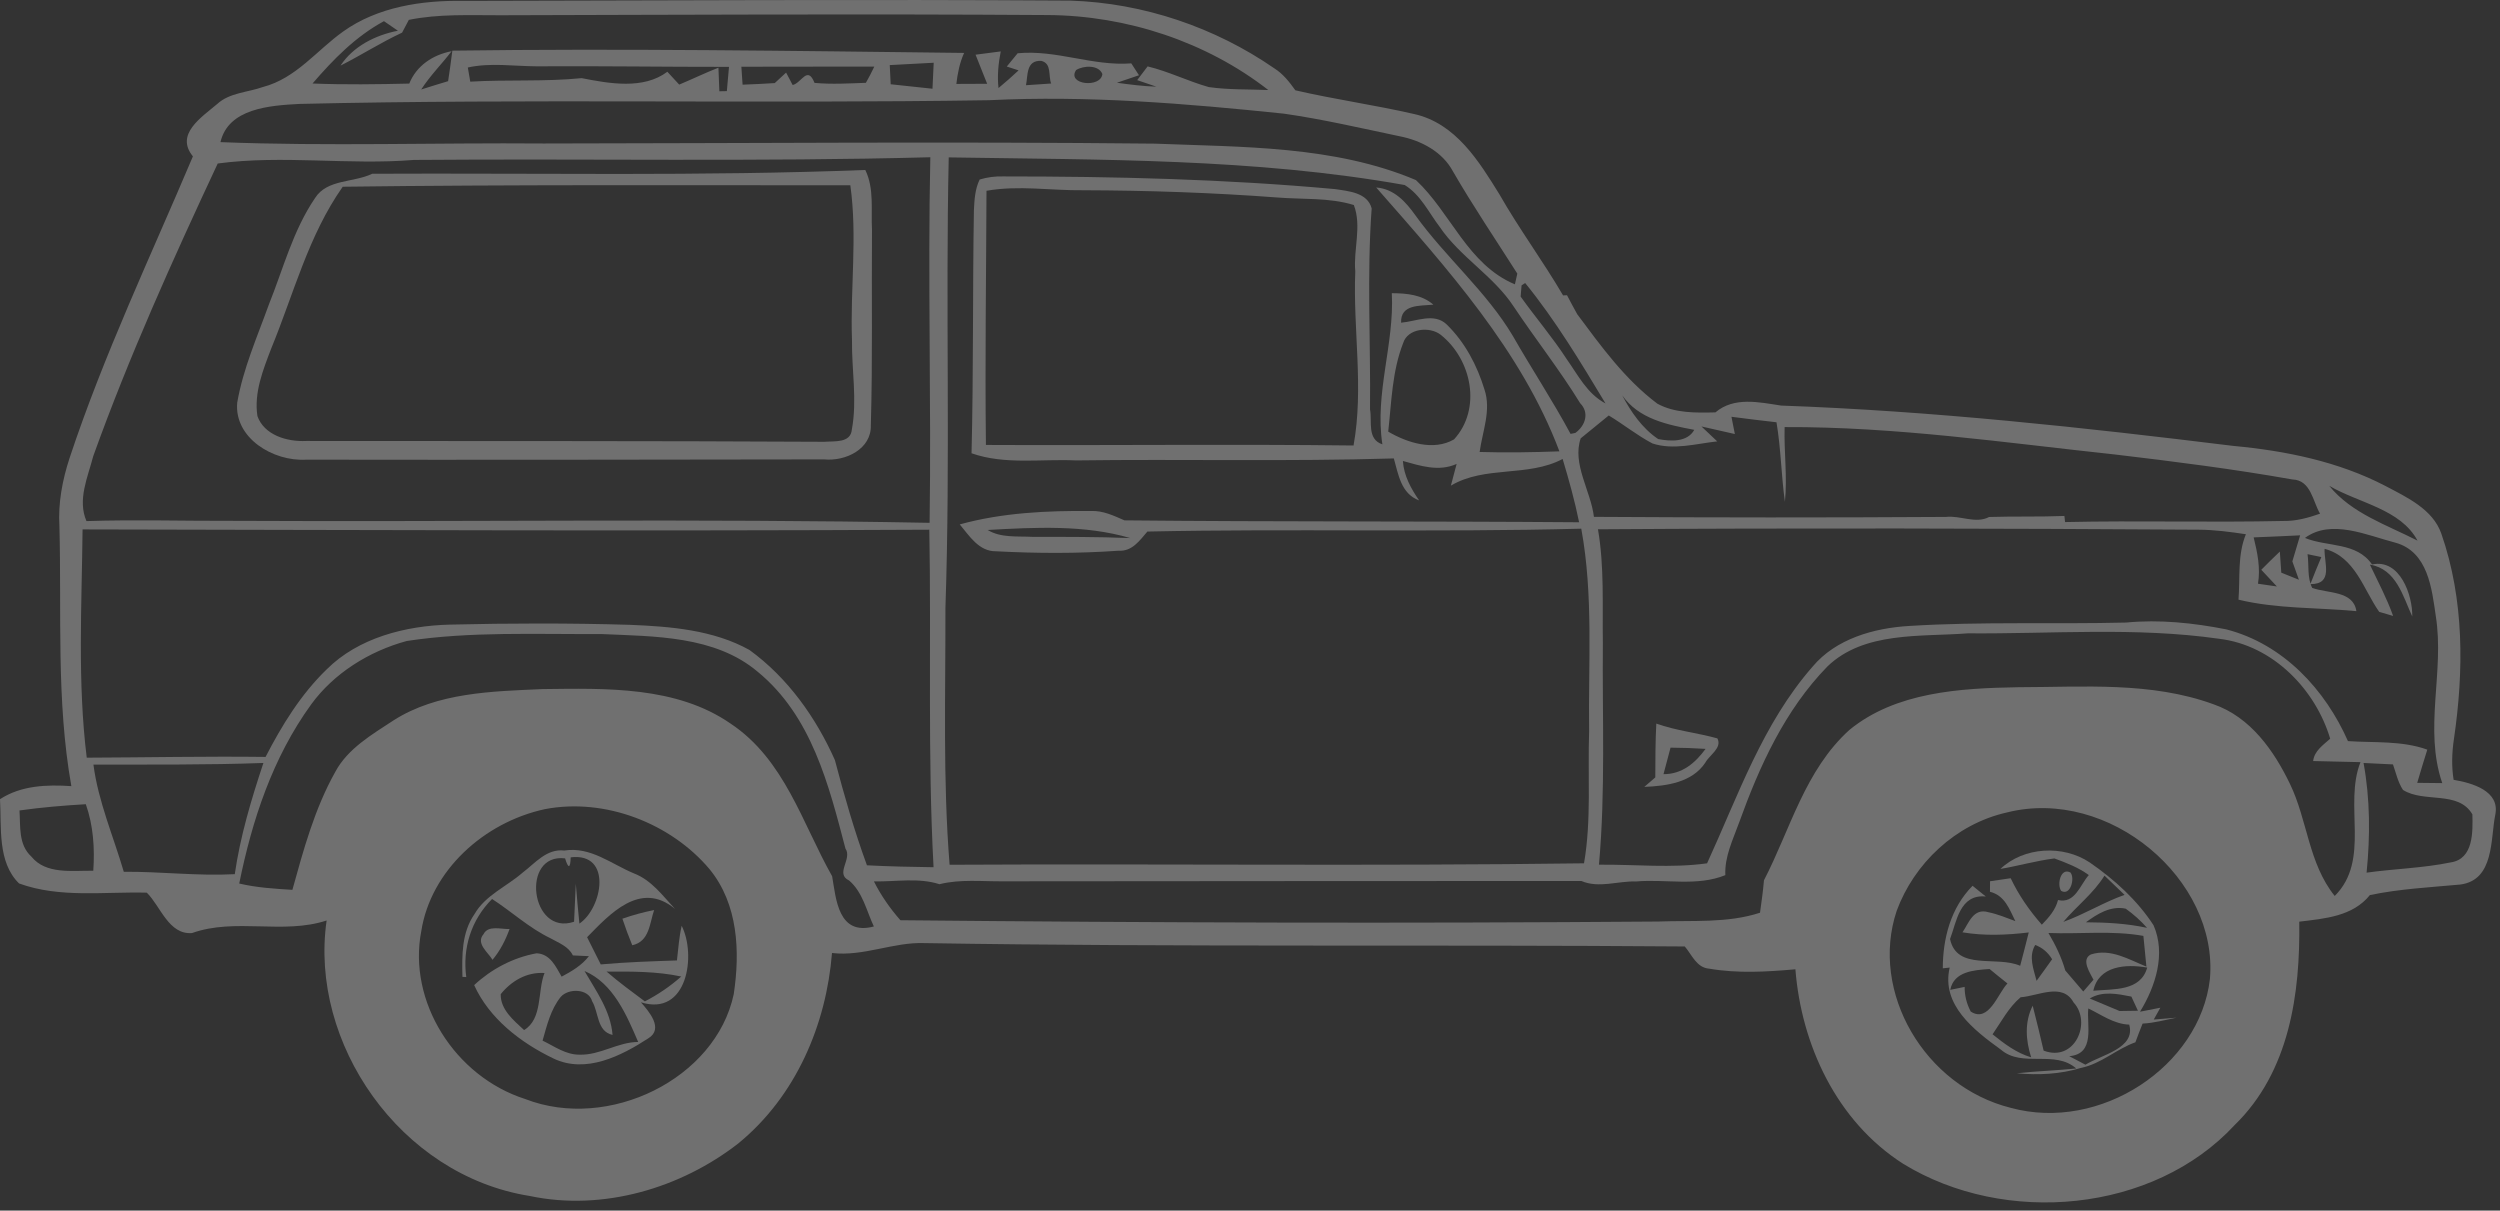 <svg width="254" height="123" viewBox="0 0 254 123" fill="none" xmlns="http://www.w3.org/2000/svg">
<rect x="0" y="0" width="254" height="123" fill="#333333" stroke="none"/>
<path d="M34.881 3.191C38.359 0.705 42.868 0.014 47.114 0.091C67.664 0.056 88.214 -0.077 108.764 0.063C116.181 0.3 123.467 2.793 129.467 6.941C130.366 7.506 131.009 8.337 131.608 9.175C135.591 10.097 139.654 10.663 143.644 11.578C147.912 12.513 150.28 16.417 152.348 19.755C154.35 23.267 156.769 26.528 158.808 30.012L159.21 29.998C159.546 30.648 159.897 31.29 160.248 31.926C162.667 35.173 165.071 38.518 168.382 41.011C170.157 41.988 172.299 41.946 174.286 41.898C176.187 40.284 178.715 40.864 180.959 41.206C196.334 41.751 211.652 43.427 226.911 45.305C232.246 45.801 237.595 46.897 242.338 49.362C244.559 50.535 247.168 51.736 248.038 54.215C250.376 60.919 250.333 68.167 249.317 75.102C249.112 76.47 249.068 77.86 249.288 79.228C251.173 79.55 253.994 80.353 253.526 82.748C253.015 85.213 253.453 89.409 249.967 89.87C246.898 90.15 243.807 90.31 240.781 90.939C239.042 93.103 236.221 93.327 233.605 93.641C233.707 100.924 232.633 108.864 227.042 114.304C218.784 123.228 203.701 124.576 193.375 118.249C186.564 113.906 183.012 106.099 182.413 98.48C179.512 98.739 176.552 98.913 173.665 98.418C172.364 98.327 171.889 96.986 171.173 96.162C145.42 95.953 119.689 96.239 93.951 95.82C90.75 95.694 87.746 97.203 84.531 96.825C83.953 104.081 80.884 111.371 75.008 116.175C69.184 120.707 61.262 123.088 53.816 121.51C40.603 119.408 31.395 105.924 33.185 93.522C28.749 94.975 23.912 93.229 19.505 94.8C17.137 94.982 16.311 92.07 14.915 90.694C10.589 90.583 6.08 91.267 1.937 89.759C-0.285 87.587 0.168 84.019 0 81.198C2.141 79.801 4.757 79.703 7.249 79.871C5.7 71.142 6.27 62.26 6.036 53.447C5.897 51.101 6.336 48.776 7.067 46.541C10.538 36.067 15.303 26.046 19.6 15.886C17.758 13.644 20.47 11.92 22.07 10.565C23.32 9.413 25.161 9.392 26.71 8.84C30.087 7.96 32.191 5.097 34.881 3.191ZM41.538 2.018C41.363 2.339 41.027 2.988 40.851 3.317C38.703 4.315 36.708 5.6 34.596 6.668C35.875 4.713 38.118 3.575 40.427 3.121C39.96 2.793 39.485 2.472 39.01 2.151C36.108 3.722 33.85 6.054 31.753 8.484C35.034 8.617 38.308 8.568 41.582 8.491C42.298 6.703 43.943 5.572 45.886 5.202C44.878 6.515 43.687 7.702 42.795 9.092C43.709 8.812 44.608 8.512 45.528 8.247C45.682 7.213 45.835 6.18 45.959 5.146C63.294 4.909 80.628 5.174 97.955 5.377C97.502 6.375 97.29 7.451 97.166 8.526C97.948 8.519 99.512 8.519 100.294 8.512C99.899 7.527 99.505 6.543 99.117 5.558C99.76 5.474 101.032 5.307 101.675 5.223C101.434 6.452 101.31 7.695 101.448 8.945C102.15 8.372 102.822 7.765 103.487 7.15L102.289 6.759C102.654 6.305 103.02 5.858 103.392 5.412C107.331 5.034 111.015 6.738 114.939 6.438C115.136 6.738 115.531 7.346 115.721 7.646C115.165 7.835 114.04 8.219 113.477 8.407C114.807 8.589 116.137 8.763 117.489 8.805C117 8.638 116.02 8.309 115.538 8.142C115.889 7.681 116.247 7.213 116.598 6.745C118.739 7.262 120.705 8.254 122.81 8.847C124.812 9.133 126.843 9.064 128.86 9.147C122.576 4.252 114.478 1.564 106.389 1.529C87.87 1.403 69.352 1.501 50.834 1.55C47.728 1.557 44.593 1.396 41.538 2.018ZM47.531 6.857C47.589 7.213 47.713 7.932 47.779 8.296C51.55 8.072 55.336 8.316 59.099 7.939C61.905 8.491 65.377 9.119 67.803 7.29C68.103 7.618 68.709 8.268 69.009 8.596C70.339 8.037 71.639 7.409 72.992 6.878C73.013 7.472 73.064 8.673 73.087 9.273C73.276 9.266 73.656 9.259 73.847 9.259C73.92 8.435 73.993 7.611 74.066 6.794C67.547 6.801 61.028 6.696 54.502 6.738C52.178 6.724 49.833 6.354 47.531 6.857ZM75.323 6.78C75.352 7.234 75.418 8.142 75.447 8.603C76.536 8.561 77.625 8.512 78.714 8.442C78.999 8.177 79.583 7.639 79.868 7.374C80.036 7.688 80.365 8.316 80.533 8.638C81.432 8.442 82.039 6.613 82.755 8.421C84.48 8.582 86.241 8.477 87.973 8.414C88.28 7.877 88.565 7.332 88.828 6.766C84.326 6.78 79.824 6.759 75.323 6.78ZM90.399 6.613C90.421 7.101 90.465 8.072 90.494 8.561C91.904 8.707 93.322 8.868 94.74 9.015C94.769 8.358 94.835 7.032 94.864 6.375C93.373 6.459 91.882 6.536 90.399 6.613ZM104.24 8.659C105.088 8.61 105.943 8.547 106.798 8.484C106.491 7.723 106.886 6.459 105.804 6.187C104.218 6.089 104.445 7.695 104.24 8.659ZM109.334 7.115C108.34 8.617 111.862 8.973 112.001 7.52C111.628 6.571 110.086 6.648 109.334 7.115ZM30.43 10.558C27.427 10.719 23.203 10.998 22.399 14.441C33.346 14.873 44.308 14.489 55.255 14.58C75.944 14.559 96.633 14.371 117.321 14.594C126.222 14.95 135.562 14.79 143.856 18.295C147.408 21.605 149.103 26.877 153.912 28.888C153.97 28.616 154.095 28.071 154.16 27.799C151.961 24.342 149.659 20.942 147.613 17.401C146.553 15.425 144.397 14.266 142.183 13.84C138.288 13.023 134.407 12.115 130.461 11.55C120.515 10.516 110.503 9.685 100.491 10.181C77.142 10.551 53.779 10.013 30.43 10.558ZM42.05 16.249C35.429 16.794 28.735 15.725 22.121 16.612C17.554 26.381 13.11 36.22 9.471 46.353C8.923 48.475 7.849 50.773 8.784 52.944C13.783 52.777 18.781 52.938 23.773 52.917C47.333 53.042 70.894 52.665 94.448 53.119C94.63 40.738 94.25 28.358 94.521 15.977C77.033 16.445 59.538 16.102 42.05 16.249ZM96.391 15.991C96.055 31.256 96.574 46.534 96.055 61.792C96.077 70.486 95.785 79.186 96.479 87.859C117.957 87.741 139.457 88.006 160.935 87.713C161.702 83.293 161.3 78.775 161.454 74.312C161.359 67.448 161.907 60.514 160.657 53.713C145.968 54.104 131.265 53.692 116.576 54.006C115.794 54.907 115.034 56.045 113.631 55.954C109.502 56.248 105.336 56.227 101.2 56.01C99.453 56.038 98.481 54.432 97.51 53.28C101.836 52.086 106.374 51.876 110.846 51.918C112.06 51.862 113.17 52.4 114.245 52.868C129.642 53.028 145.04 52.938 160.438 53.063C159.999 50.892 159.4 48.755 158.764 46.632C155.213 48.51 150.887 47.274 147.408 49.341C147.554 48.79 147.846 47.686 147.993 47.135C146.18 47.952 144.309 47.33 142.534 46.834C142.629 48.315 143.345 49.628 144.185 50.843C142.329 50.158 142.073 48.175 141.613 46.576C130.856 46.904 120.084 46.632 109.319 46.779C105.789 46.611 102.099 47.246 98.708 46.052C98.913 37.826 98.81 29.587 98.949 21.361C99 20.306 99.059 19.21 99.534 18.239C100.316 18.002 101.12 17.897 101.953 17.925C113.185 17.925 124.425 18.19 135.613 19.21C137.023 19.419 138.938 19.566 139.362 21.172C138.865 27.966 139.267 34.782 139.194 41.59C139.428 42.798 138.858 44.621 140.451 45.145C139.647 39.984 141.679 34.956 141.408 29.789C142.921 29.796 144.463 29.936 145.632 30.955C144.222 31.088 142.278 30.906 142.351 32.785C143.886 32.659 145.72 31.737 146.991 32.973C148.855 34.789 150.083 37.149 150.821 39.572C151.53 41.674 150.616 43.825 150.331 45.92C153.035 46.004 155.732 45.955 158.436 45.857C154.592 35.641 147.021 27.261 139.822 19.049C141.657 19.189 142.833 20.516 143.805 21.877C146.867 26.137 151.018 29.608 153.707 34.132C155.615 37.477 157.749 40.696 159.568 44.083C159.693 44.062 159.934 44.013 160.058 43.985C161.074 43.245 161.505 41.939 160.548 40.969C158.465 37.582 155.987 34.44 153.78 31.13C151.749 28.036 148.329 26.102 146.261 23.037C145.157 21.584 144.339 19.796 142.716 18.798C127.457 16.075 111.862 16.249 96.391 15.991ZM100.228 19.384C100.199 27.987 100.067 36.597 100.17 45.207C112.622 45.27 125.075 45.11 137.52 45.263C138.58 39.425 137.455 33.469 137.696 27.576C137.491 25.341 138.375 22.981 137.55 20.83C135.036 20.055 132.346 20.278 129.745 20.062C123.19 19.573 116.62 19.349 110.043 19.329C106.769 19.37 103.48 18.805 100.228 19.384ZM154.592 28.993C154.57 29.272 154.519 29.845 154.497 30.131C156.017 32.268 157.741 34.272 159.166 36.472C160.321 38.092 161.249 40.005 163.12 40.99C160.591 36.8 158.07 32.582 154.957 28.756L154.592 28.993ZM142.563 34.852C141.437 37.722 141.379 40.836 141.043 43.853C142.957 44.977 145.647 45.85 147.729 44.642C150.55 41.555 149.549 36.542 146.385 34.021C145.252 33.127 143.016 33.364 142.563 34.852ZM164.815 40.166C165.707 41.849 166.832 43.504 168.469 44.607C169.712 44.851 171.436 44.949 172.138 43.671C169.354 43.147 166.496 42.561 164.815 40.166ZM175.916 42.344C176.004 42.784 176.179 43.657 176.26 44.097C175.412 43.909 173.716 43.517 172.869 43.329C173.271 43.706 174.067 44.467 174.469 44.844C172.306 45.082 170.019 45.759 167.885 45.054C166.321 44.23 164.954 43.12 163.449 42.212C162.499 42.987 161.549 43.762 160.599 44.537C159.707 47.128 161.629 49.872 161.943 52.512C173.87 52.588 185.789 52.595 197.708 52.519C199.163 52.351 200.741 53.245 202.093 52.526C204.644 52.442 207.194 52.526 209.744 52.421L209.81 53.042C217.213 52.875 224.609 53.098 232.012 52.931C233.291 52.952 234.518 52.609 235.717 52.19C234.979 50.954 234.796 48.769 232.903 48.713C226.94 47.658 220.918 46.89 214.897 46.178C203.737 44.984 192.564 43.343 181.317 43.392C181.244 45.927 181.609 48.455 181.346 50.982C180.973 48.294 180.944 45.578 180.491 42.903C178.964 42.736 177.443 42.54 175.916 42.344ZM236.652 49.362C238.903 52.148 242.484 53.322 245.619 54.928C243.902 51.715 239.663 51.122 236.652 49.362ZM100.345 53.845C101.69 54.669 103.363 54.46 104.891 54.544C108.201 54.544 111.519 54.537 114.837 54.669C110.203 53.301 105.139 53.58 100.345 53.845ZM162.353 53.776C163.01 57.588 162.791 61.471 162.85 65.318C162.784 72.832 163.127 80.353 162.455 87.852C166.109 87.817 169.814 88.222 173.439 87.713C176.581 80.876 179.066 73.544 184.167 67.721C186.527 64.906 190.378 63.803 194.018 63.594C201.333 63.14 208.678 63.433 216.007 63.251C219.406 62.923 222.848 63.286 226.187 63.943C232.034 65.451 236.265 70.116 238.552 75.297C241.249 75.478 244.033 75.234 246.613 76.163C246.262 77.287 245.919 78.411 245.59 79.536C246.43 79.55 247.278 79.557 248.133 79.564C246.233 74.026 248.381 68.251 247.475 62.581C247.073 59.83 246.701 56.059 243.375 55.137C240.496 54.397 236.864 52.686 234.182 54.655C236.491 55.598 239.422 55.053 241 57.351C243.836 56.736 245.129 60.479 245.086 62.637C244.143 60.612 243.485 57.812 240.781 57.365C241.6 59.09 242.506 60.786 243.142 62.581C242.791 62.476 242.075 62.267 241.724 62.162C240.123 59.886 239.298 56.59 236.177 55.759C236.111 57.19 237.113 59.362 234.73 59.348C235.088 58.426 235.461 57.504 235.848 56.597C235.498 56.527 234.796 56.38 234.445 56.303C234.606 57.435 234.394 58.684 234.92 59.732C236.484 60.305 239.108 59.997 239.407 62.092C235.417 61.715 231.325 61.869 227.43 60.926C227.605 58.706 227.313 56.401 228.182 54.278C226.589 54.041 224.996 53.824 223.388 53.817C203.043 53.685 182.698 53.636 162.353 53.776ZM8.389 53.789C8.309 61.513 7.863 69.285 8.813 76.98C14.872 76.959 20.923 76.826 26.981 76.903C28.632 73.705 30.547 70.57 33.185 68.014C36.393 64.809 41.18 63.573 45.696 63.461C51.791 63.314 57.893 63.3 63.988 63.482C68.132 63.649 72.48 63.999 76.148 66.038C80.066 68.887 82.908 72.923 84.823 77.217C85.773 80.82 86.796 84.403 88.082 87.915C90.333 88.034 92.591 88.076 94.849 88.111C94.236 76.694 94.63 65.242 94.418 53.817C65.749 53.971 37.066 53.845 8.389 53.789ZM228.972 54.599C229.352 56.143 229.68 57.721 229.41 59.306C229.892 59.376 230.857 59.516 231.332 59.585C230.799 59.02 230.272 58.454 229.746 57.889C230.367 57.267 230.989 56.645 231.632 56.038C231.668 56.576 231.741 57.644 231.778 58.182C232.224 58.363 233.115 58.719 233.568 58.901C233.4 58.433 233.071 57.504 232.903 57.037C233.101 56.373 233.495 55.053 233.693 54.39C232.121 54.46 230.543 54.544 228.972 54.599ZM41.334 65.123C37.49 66.163 33.916 68.412 31.621 71.561C27.69 76.98 25.607 83.348 24.306 89.766C26.075 90.185 27.894 90.296 29.707 90.408C30.839 86.323 31.965 82.168 34.062 78.425C35.327 76.058 37.782 74.634 39.996 73.181C44.439 70.353 49.964 70.241 55.109 70.011C61.584 69.934 68.716 69.704 74.227 73.516C79.729 77.175 81.513 83.663 84.545 89.025C84.947 91.358 85.159 95.094 88.784 94.13C88.038 92.552 87.666 90.659 86.27 89.458C84.801 88.774 86.628 87.266 85.897 86.211C84.209 79.78 82.477 72.755 76.974 68.244C72.626 64.578 66.502 64.662 61.05 64.418C54.48 64.459 47.845 64.138 41.334 65.123ZM185.672 67.707C181.331 72.155 178.744 77.881 176.698 83.565C176.07 85.304 175.207 87.028 175.295 88.914C172.43 90.08 169.251 89.298 166.248 89.556C164.384 89.493 162.44 90.275 160.665 89.507C141.101 89.521 121.531 89.514 101.96 89.542C99.79 89.563 97.575 89.305 95.449 89.835C93.3 89.144 90.998 89.598 88.791 89.549C89.5 90.967 90.421 92.287 91.481 93.495C117.146 93.753 142.819 93.83 168.491 93.627C171.941 93.495 175.5 93.816 178.817 92.733C178.971 91.637 179.124 90.541 179.219 89.438C181.887 84.291 183.37 78.258 187.901 74.159C192.607 70.304 199.141 69.92 205.053 69.822C211.688 69.808 218.565 69.243 224.894 71.554C228.665 72.86 231.047 76.296 232.655 79.633C234.453 83.341 234.533 87.706 237.208 91.03C240.883 87.357 238.099 81.791 239.824 77.434C238.216 77.392 236.616 77.357 235.015 77.322C235.132 76.296 236.024 75.702 236.747 75.053C235.278 70.116 230.981 65.556 225.456 64.899C217.009 63.691 208.429 64.418 199.93 64.348C195.099 64.718 189.392 64.131 185.672 67.707ZM12.577 88.572C16.34 88.544 20.09 89.019 23.853 88.816C24.408 84.961 25.534 81.212 26.762 77.518C21.01 77.727 15.252 77.671 9.493 77.685C9.975 81.407 11.517 84.961 12.577 88.572ZM240.138 77.518C240.81 81.191 240.818 84.954 240.445 88.662C243.28 88.264 246.174 88.201 248.981 87.622C251.334 87.28 251.232 84.473 251.195 82.741C249.77 80.283 246.269 81.61 244.143 80.255C243.624 79.466 243.434 78.537 243.127 77.664C242.126 77.615 241.132 77.567 240.138 77.518ZM1.98 82.343C2.09 83.942 1.849 85.806 3.186 87.028C4.662 88.865 7.359 88.439 9.478 88.467C9.632 86.19 9.486 83.879 8.718 81.707C6.46 81.84 4.209 82.029 1.98 82.343ZM55.358 82.21C49.138 83.558 43.767 88.474 42.803 94.598C41.414 101.727 46.179 109.367 53.37 111.664C61.818 114.946 72.721 109.625 74.548 101.008C75.198 96.7 75.008 91.847 72.071 88.285C68.175 83.67 61.503 81.03 55.358 82.21ZM203.905 82.545C198.658 83.725 194.464 87.755 192.702 92.545C189.947 100.799 195.552 110.379 204.3 112.558C213.355 115.03 223.513 108.361 224.528 99.458C225.405 89.361 214.297 79.934 203.905 82.545Z" fill="white" fill-opacity="0.3"/>
<path d="M37.818 17.653C54.51 17.569 71.23 17.918 87.914 17.269C88.835 19.161 88.484 21.326 88.594 23.351C88.543 29.971 88.667 36.604 88.477 43.217C88.543 45.605 85.941 46.89 83.727 46.674C66.195 46.702 48.663 46.73 31.132 46.702C27.726 46.911 23.78 44.481 24.101 40.913C24.693 37.47 26.133 34.23 27.317 30.941C28.779 27.303 29.765 23.414 32.016 20.111C33.236 18.19 35.94 18.567 37.818 17.653ZM34.822 18.972C31.314 23.958 29.838 29.873 27.558 35.403C26.725 37.589 25.79 39.9 26.155 42.275C26.835 44.202 29.159 44.9 31.11 44.802C48.656 44.823 66.195 44.788 83.741 44.886C84.786 44.802 86.431 45.04 86.548 43.636C87.103 40.648 86.526 37.589 86.562 34.572C86.372 29.321 87.125 24.049 86.394 18.826C69.206 18.826 52.01 18.749 34.822 18.972Z" fill="white" fill-opacity="0.3"/>
<path d="M168.28 73.517C170.29 74.236 172.431 74.452 174.484 75.018C175.003 75.989 173.666 76.715 173.257 77.49C171.919 79.501 169.347 79.857 167.06 79.948C167.337 79.71 167.9 79.229 168.178 78.984C168.185 77.162 168.185 75.339 168.28 73.517ZM169.727 75.961C169.493 76.861 169.252 77.755 169.011 78.656C170.918 78.663 172.256 77.497 173.286 76.086C172.095 76.01 170.911 75.968 169.727 75.961Z" fill="white" fill-opacity="0.3"/>
<path d="M53.094 88.663C54.358 87.713 55.527 86.205 57.332 86.414C60.007 85.995 62.104 87.783 64.399 88.733C66.204 89.424 67.329 91.009 68.579 92.343C65.049 89.403 61.914 92.922 59.649 95.22C60.109 96.141 60.577 97.056 61.037 97.985C63.61 97.748 66.197 97.671 68.776 97.58C68.923 96.4 68.988 95.22 69.259 94.061C70.757 97.021 69.851 103.32 65.115 101.833C65.919 102.747 67.476 104.521 65.861 105.499C63.127 107.279 59.517 109.116 56.236 107.545C52.867 105.925 49.703 103.467 48.175 100.087C49.907 98.467 52.129 97.287 54.519 96.854C55.922 96.916 56.477 98.236 57.062 99.228C58.1 98.676 59.115 98.076 59.832 97.147C59.422 97.126 58.611 97.091 58.202 97.07C57.764 96.148 56.755 95.799 55.922 95.324C53.744 94.277 51.998 92.629 49.995 91.337C47.861 93.474 46.977 96.351 47.372 99.27C47.277 99.263 47.079 99.249 46.984 99.249C46.933 97.077 46.897 94.759 48.205 92.88C49.294 90.967 51.471 90.08 53.094 88.663ZM58.326 93.648C58.377 92.357 58.436 91.072 58.502 89.78C58.611 91.135 58.728 92.482 58.867 93.837C61.206 92.266 62.251 86.596 57.983 87.105C57.953 88.251 57.734 88.286 57.413 87.21C52.867 86.659 53.898 95.15 58.326 93.648ZM50.872 101.009C50.843 102.573 52.173 103.655 53.247 104.654C55.147 103.515 54.592 100.715 55.323 98.858C53.51 98.739 51.946 99.675 50.872 101.009ZM59.386 98.655C60.584 100.722 62.039 102.705 62.236 105.149C60.621 104.786 60.847 102.859 60.16 101.728C59.81 100.429 57.764 100.38 56.967 101.288C55.937 102.58 55.564 104.2 55.125 105.729C56.331 106.302 57.486 107.174 58.889 107.154C60.979 107.216 62.755 105.876 64.838 105.862C63.683 103.173 62.309 99.891 59.386 98.655ZM61.629 98.711C62.864 99.787 64.202 100.757 65.517 101.742C66.855 101.05 68.097 100.205 69.215 99.214C66.723 98.683 64.165 98.704 61.629 98.711Z" fill="white" fill-opacity="0.3"/>
<path d="M203.24 88.285C205.615 86.03 209.62 85.813 212.331 87.636C214.845 89.368 217.162 91.484 218.799 94.004C220.07 96.902 219.011 100.205 217.425 102.789C217.944 102.691 218.974 102.489 219.493 102.384L218.821 103.585C219.398 103.536 220.56 103.445 221.137 103.396C219.99 103.62 218.857 103.941 217.688 103.997C217.432 104.625 217.191 105.261 216.957 105.896C215.013 106.588 213.486 108.082 211.425 108.501C209.321 109.143 207.092 109.248 204.907 109.046C206.916 108.815 208.933 108.773 210.943 108.557C208.765 106.636 205.469 108.515 203.299 106.65C200.522 104.639 197.211 102.084 198.088 98.306L197.387 98.383C197.394 95.359 198.183 92.252 200.412 89.996C200.858 90.359 201.304 90.722 201.757 91.085C199.097 90.82 198.79 93.655 198.125 95.408C198.819 98.662 202.868 97.07 205.25 98.124C205.542 96.993 205.842 95.869 206.12 94.737C203.883 95.003 201.625 95.101 199.389 94.724C200.039 93.774 200.485 92.217 202.035 92.684C202.97 92.88 203.862 93.25 204.76 93.585C204.161 92.391 203.701 90.981 202.181 90.604C202.181 90.331 202.188 89.801 202.188 89.535C202.714 89.458 203.767 89.305 204.285 89.228C205.097 90.939 206.185 92.51 207.45 93.948C208.159 93.222 208.846 92.44 209.094 91.442C210.826 91.854 211.338 89.891 212.222 88.907C211.169 88.139 209.949 87.664 208.729 87.217C206.872 87.454 205.075 87.971 203.24 88.285ZM209.635 93.662C211.776 92.894 213.705 91.679 215.854 90.918C215.167 90.261 214.487 89.612 213.815 88.963C212.711 90.757 210.987 92.056 209.635 93.662ZM211.929 93.704C214.012 93.718 216.095 93.823 218.141 94.27C217.491 93.537 216.767 92.887 215.971 92.321C214.436 92 213.077 92.859 211.929 93.704ZM208.122 94.793C208.831 95.995 209.452 97.258 209.832 98.599C210.439 99.311 211.045 100.024 211.659 100.736C212.003 100.338 212.346 99.94 212.697 99.542C212.397 98.92 211.381 97.489 212.434 96.972C214.436 96.33 216.307 97.496 218.075 98.208C218.002 97.426 217.842 95.869 217.768 95.087C214.575 94.514 211.338 94.919 208.122 94.793ZM206.777 96.008C206.076 97.195 206.609 98.445 206.916 99.653C207.457 98.927 207.969 98.187 208.495 97.461C208.078 96.77 207.508 96.281 206.777 96.008ZM212.682 100.659C214.78 100.471 217.483 100.722 218.156 98.306C215.978 97.922 213.223 98.124 212.682 100.659ZM198.147 100.568C198.512 100.491 199.243 100.345 199.608 100.268C199.601 101.155 199.813 101.993 200.229 102.775C202.064 103.962 202.97 100.945 203.957 99.919C203.343 99.437 202.743 98.948 202.144 98.453C200.544 98.557 198.512 98.697 198.147 100.568ZM205.294 101.322C204.073 102.356 203.335 103.801 202.444 105.086C203.628 106.036 204.863 106.979 206.368 107.426C205.813 105.708 205.681 103.836 206.522 102.181C206.909 103.697 207.282 105.219 207.632 106.741C210.797 107.963 212.558 103.878 210.673 101.846C209.54 99.793 207.084 101.197 205.294 101.322ZM212.317 101.448C213.325 101.874 214.334 102.3 215.35 102.719C215.817 102.712 216.745 102.698 217.213 102.691C217.045 102.335 216.716 101.616 216.548 101.253C215.13 100.973 213.625 100.659 212.317 101.448ZM212.171 102.461C211.988 104.123 212.923 107.09 210.234 107.307C210.782 107.6 211.33 107.886 211.878 108.173C213.479 107.174 217.008 106.518 216.329 104.102C214.765 104.046 213.508 103.096 212.171 102.461Z" fill="white" fill-opacity="0.3"/>
<path d="M209.415 90.513C208.97 89.906 209.342 88.103 210.358 88.648C210.84 89.228 210.358 91.065 209.415 90.513Z" fill="white" fill-opacity="0.3"/>
<path d="M63.236 93.341C64.289 92.971 65.363 92.678 66.459 92.461C65.999 93.802 65.991 95.66 64.237 96.037C63.872 95.15 63.536 94.249 63.236 93.341Z" fill="white" fill-opacity="0.3"/>
<path d="M49.126 94.912C49.594 93.97 50.924 94.424 51.772 94.389C51.362 95.513 50.822 96.588 50.04 97.517C49.608 96.777 48.308 95.855 49.126 94.912Z" fill="white" fill-opacity="0.3"/>
</svg>
